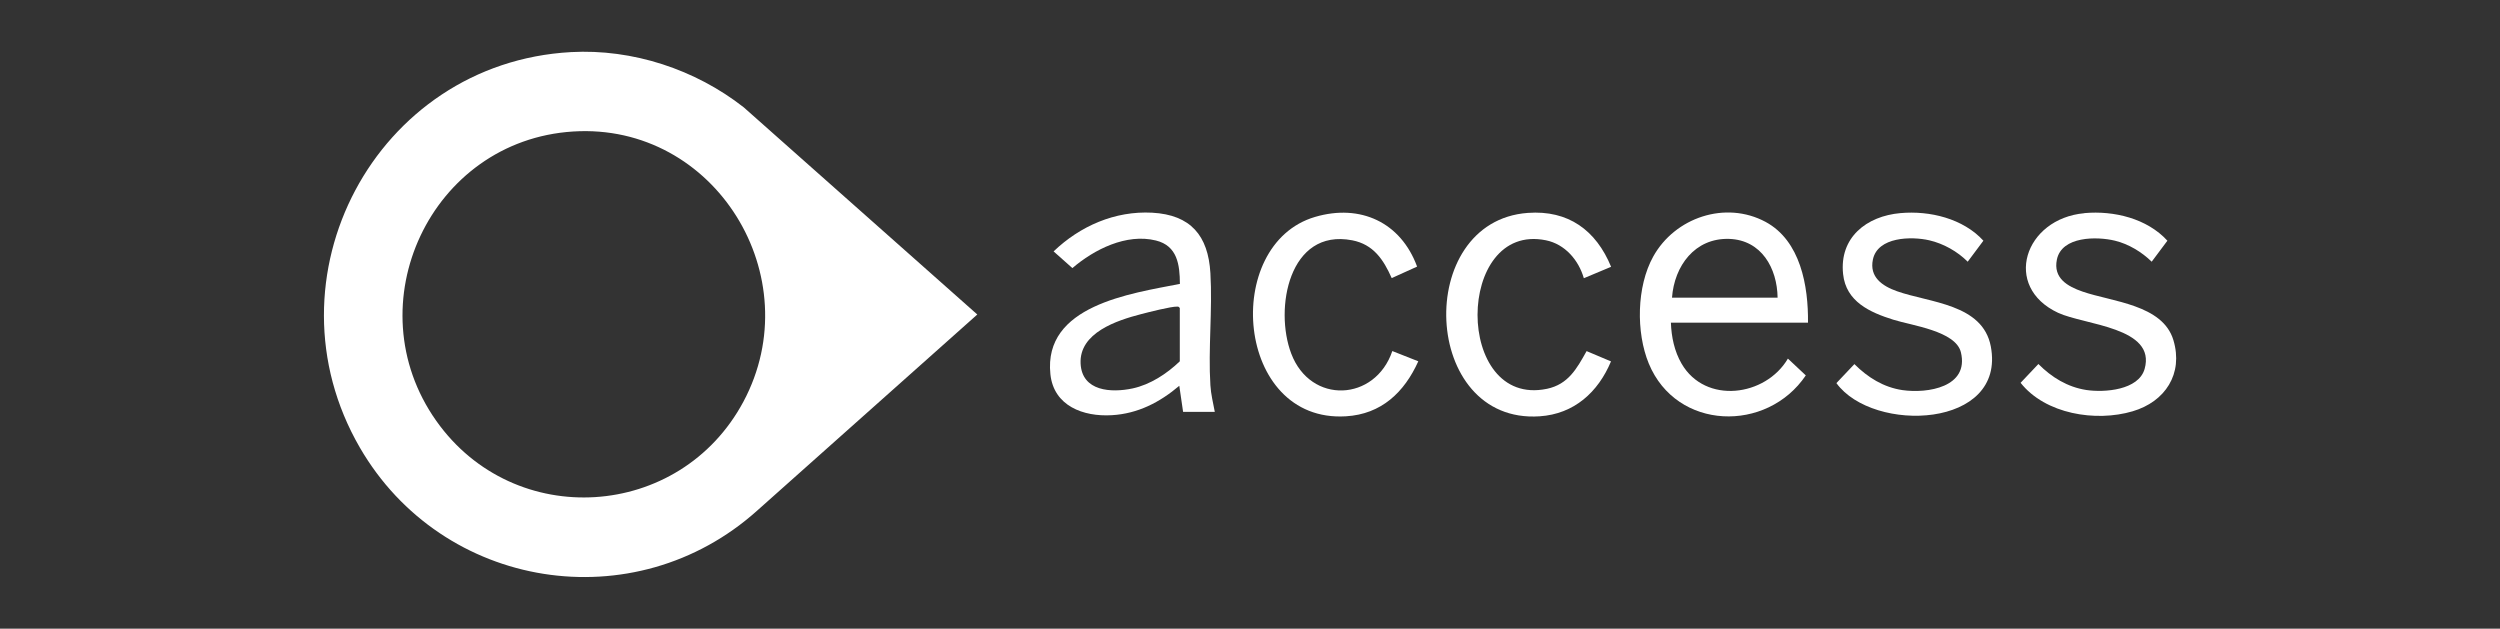 <?xml version="1.0" encoding="UTF-8"?>
<svg xmlns="http://www.w3.org/2000/svg" id="Layer_1" data-name="Layer 1" viewBox="0 0 250 62.87">
  <rect x="0" y="0" width="250" height="62.87" fill="#333333" stroke="none"/>
  <defs>
    <style> .cls-1 { fill: #fff; } </style>
  </defs>
  <g id="IgzxAA">
    <g>
      <path class="cls-1" d="M57.09,5.21c6.18-.34,12.44,1.73,17.28,5.52l23.36,20.72-21.99,19.59c-12.29,11.04-31.5,7.97-39.76-6.29-9.8-16.93,1.55-38.46,21.12-39.54ZM57.31,13.15c-14.25.9-21.91,17.31-13.68,28.94,7.8,11.02,24.36,9.94,30.71-1.92,6.66-12.46-2.81-27.92-17.03-27.02Z"></path>
      <path class="cls-1" d="M121.47,41.19h-3.16l-.38-2.61c-1.95,1.65-4.14,2.79-6.75,2.94-2.84.17-5.81-.92-6.14-4.1-.72-6.88,8.01-8.06,12.95-9.03-.01-1.92-.25-3.81-2.4-4.34-2.95-.73-6.17.89-8.35,2.76l-1.88-1.67c2.64-2.53,6.13-4.07,9.86-3.87,3.84.21,5.6,2.28,5.82,6.04.22,3.66-.23,7.56,0,11.22.05.88.28,1.8.44,2.66ZM117.98,36.13v-5.33c-.08-.1-.11-.14-.25-.14-.62-.02-2.88.56-3.61.75-2.43.63-6.21,1.86-6.06,4.95.14,2.78,3.07,2.94,5.21,2.48,1.76-.38,3.42-1.47,4.7-2.7Z"></path>
      <path class="cls-1" d="M180.81,32.27h-13.72c.05,1.43.35,2.86,1.07,4.1,2.38,4.09,8.4,3.29,10.63-.51l1.79,1.68c-3.89,5.76-12.92,5.53-15.7-1.18-1.29-3.13-1.22-7.71.44-10.7,2.16-3.9,7.22-5.63,11.24-3.47,3.5,1.89,4.28,6.42,4.24,10.07ZM177.76,29.77c-.04-2.95-1.61-5.77-4.84-5.88-3.43-.11-5.49,2.7-5.72,5.88h10.56Z"></path>
      <path class="cls-1" d="M208.45,21.31c2.94-.26,6.25.53,8.29,2.76l-1.57,2.1c-.99-.97-2.31-1.77-3.67-2.1-1.81-.44-5.32-.46-5.81,1.88-.39,1.86,1.06,2.69,2.57,3.21,2.93,1.02,8.01,1.29,9.08,4.85,1.01,3.37-.82,6.16-4.08,7.12-3.68,1.09-8.73.28-11.2-2.85l1.78-1.88c1.32,1.33,2.91,2.31,4.8,2.6,1.8.27,5.21.02,5.82-2.1,1.19-4.18-6-4.39-8.65-5.62-5.6-2.61-3.37-9.42,2.63-9.96Z"></path>
      <path class="cls-1" d="M190.05,21.31c2.93-.26,6.26.54,8.29,2.76l-1.57,2.1c-1.03-1.03-2.42-1.81-3.84-2.14-1.78-.41-5.16-.36-5.64,1.92-.37,1.76.94,2.65,2.4,3.17,3.27,1.16,8.58,1.26,9.39,5.52,1.56,8.21-11.76,8.73-15.44,3.67l1.8-1.9c1.33,1.33,2.91,2.32,4.8,2.6,2.51.36,6.69-.29,5.85-3.78-.52-2.14-4.94-2.68-6.76-3.26-2.33-.73-4.73-1.8-5.02-4.56-.39-3.66,2.34-5.8,5.74-6.1Z"></path>
      <path class="cls-1" d="M158.38,27.81c-.52-1.8-1.88-3.39-3.78-3.78-9.09-1.86-9.2,16.79.1,14.85,2.13-.45,2.98-2.02,3.96-3.77l2.44,1.03c-1.29,3.08-3.69,5.26-7.13,5.49-11.86.8-12.63-19.5-1.19-20.34,4.05-.3,6.83,1.74,8.33,5.39l-2.72,1.14Z"></path>
      <path class="cls-1" d="M139.22,35.1l2.61,1.03c-1.4,3.1-3.69,5.29-7.24,5.5-11.06.67-12.45-17.19-3.08-19.94,4.53-1.33,8.57.54,10.2,4.97l-2.54,1.15c-.82-1.85-1.83-3.37-3.95-3.78-6.33-1.22-7.8,6.84-6.1,11.32,1.94,5.13,8.4,4.8,10.11-.24Z"></path>
    </g>
  </g>
</svg>
